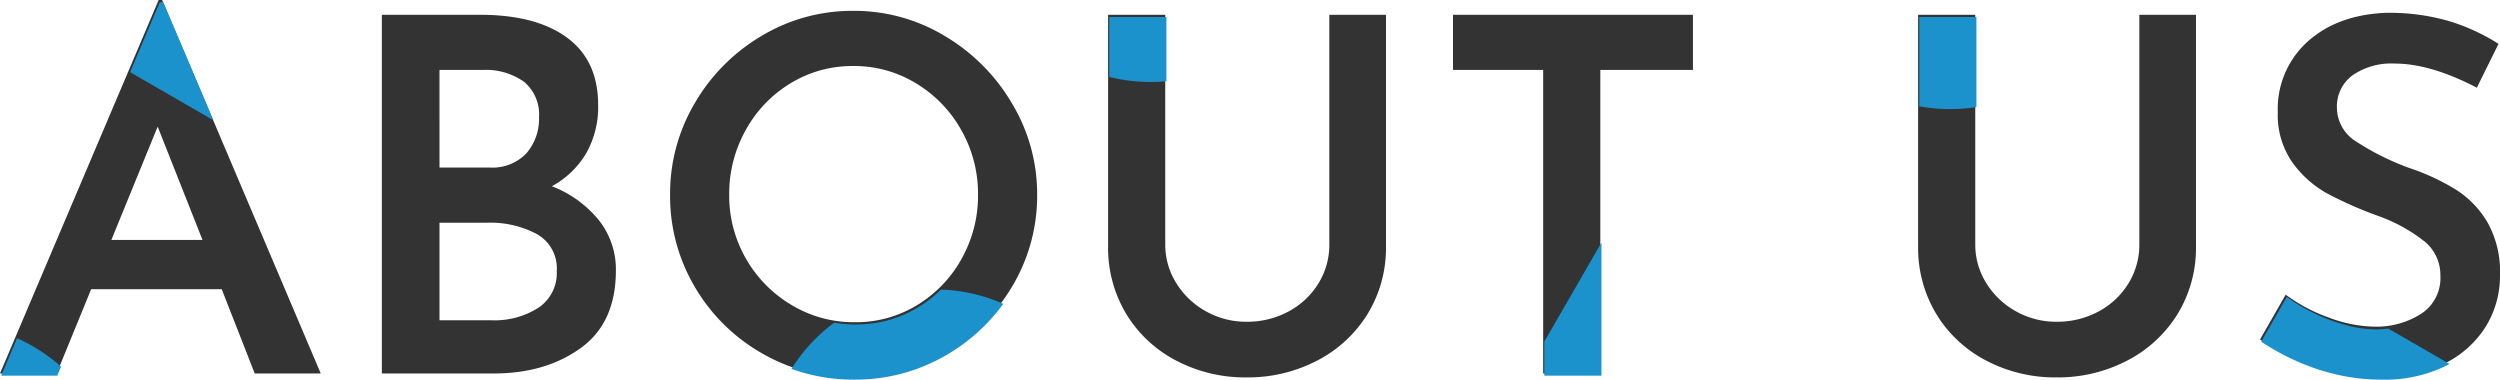 <svg xmlns="http://www.w3.org/2000/svg" width="405.92" height="61.64" viewBox="0 0 405.92 61.64">
  <g id="Group_14401" data-name="Group 14401" transform="translate(-478.88 -3666)">
    <g id="h2" transform="translate(478.88 3666)">
      <path id="Path_66829" data-name="Path 66829" d="M-168.12-13.68h-21.2L-194.92,0h-9.2l25.76-60.64h.56L-152.04,0h-10.72Zm-3.12-8-7.28-18.4-7.52,18.4Zm56.72-8.72a18.233,18.233,0,0,1,7.64,5.52,12.848,12.848,0,0,1,2.76,8.16q0,8.48-5.72,12.6T-123.96,0h-18.16V-58.24h15.92q9.12,0,14.16,3.72T-107-43.6a15.222,15.222,0,0,1-1.96,7.88A14.44,14.44,0,0,1-114.52-30.4Zm-18.24-3.04h8.08a7.616,7.616,0,0,0,6.04-2.32,8.521,8.521,0,0,0,2.04-5.84,6.881,6.881,0,0,0-2.44-5.76,10.673,10.673,0,0,0-6.76-1.92h-6.96Zm8.4,24.8a13.262,13.262,0,0,0,7.68-2.04,6.781,6.781,0,0,0,2.96-5.96,6.368,6.368,0,0,0-3.24-6A16.08,16.08,0,0,0-125-24.48h-7.76V-8.64Zm29.04-20.4a28.885,28.885,0,0,1,4-14.84A30.388,30.388,0,0,1-80.48-54.8a28.6,28.6,0,0,1,14.92-4.08A28.453,28.453,0,0,1-50.72-54.8,30.934,30.934,0,0,1-39.8-43.84a28.519,28.519,0,0,1,4.08,14.8,28.6,28.6,0,0,1-4.04,14.88A30.074,30.074,0,0,1-50.68-3.36a29.1,29.1,0,0,1-14.88,4A29.257,29.257,0,0,1-80.48-3.32,29.544,29.544,0,0,1-91.32-14.08,28.967,28.967,0,0,1-95.32-29.04Zm9.6,0A20.458,20.458,0,0,0-83-18.64a20.628,20.628,0,0,0,7.4,7.52,19.651,19.651,0,0,0,10.28,2.8,19.094,19.094,0,0,0,10.08-2.76A20.216,20.216,0,0,0-48-18.6a20.916,20.916,0,0,0,2.68-10.44,20.894,20.894,0,0,0-2.72-10.48,20.545,20.545,0,0,0-7.36-7.6,19.3,19.3,0,0,0-10.16-2.8,19.236,19.236,0,0,0-10.2,2.8,20.338,20.338,0,0,0-7.28,7.6A21.138,21.138,0,0,0-85.72-29.04Zm70.8,8.08a11.749,11.749,0,0,0,1.76,6.24,13.04,13.04,0,0,0,4.8,4.6A13.254,13.254,0,0,0-1.72-8.4a14.048,14.048,0,0,0,6.84-1.68,12.652,12.652,0,0,0,4.84-4.56,11.89,11.89,0,0,0,1.76-6.32V-58.24h9.2v37.52a20.6,20.6,0,0,1-3,11.08,20.773,20.773,0,0,1-8.2,7.56A24.3,24.3,0,0,1-1.72.64a24.067,24.067,0,0,1-11.4-2.72,20.554,20.554,0,0,1-8.12-7.56A20.807,20.807,0,0,1-24.2-20.72V-58.24h9.28ZM70.76-58.24v8.96H55.72V0H46.44V-49.28H31.8v-8.96ZM116.6-20.96a11.749,11.749,0,0,0,1.76,6.24,13.04,13.04,0,0,0,4.8,4.6A13.254,13.254,0,0,0,129.8-8.4a14.048,14.048,0,0,0,6.84-1.68,12.652,12.652,0,0,0,4.84-4.56,11.89,11.89,0,0,0,1.76-6.32V-58.24h9.2v37.52a20.6,20.6,0,0,1-3,11.08,20.773,20.773,0,0,1-8.2,7.56A24.3,24.3,0,0,1,129.8.64a24.067,24.067,0,0,1-11.4-2.72,20.554,20.554,0,0,1-8.12-7.56,20.807,20.807,0,0,1-2.96-11.08V-58.24h9.28ZM198.04-46.4q-7.52-3.92-13.36-3.92a11.025,11.025,0,0,0-6.84,1.92,6.273,6.273,0,0,0-2.52,5.28,6.5,6.5,0,0,0,3.16,5.48,41.822,41.822,0,0,0,8.84,4.36,36.111,36.111,0,0,1,7.4,3.48,15.691,15.691,0,0,1,5.08,5.32,16.36,16.36,0,0,1,2,8.48,15.676,15.676,0,0,1-2.32,8.4,16.409,16.409,0,0,1-6.72,6A22.655,22.655,0,0,1,182.36.64,33.9,33.9,0,0,1,171.96-1a32.393,32.393,0,0,1-9.12-4.52L167-12.8a26.783,26.783,0,0,0,7,3.72,21.865,21.865,0,0,0,7.48,1.48,13.539,13.539,0,0,0,7.44-2.04,6.926,6.926,0,0,0,3.2-6.28,7,7,0,0,0-2.68-5.6,26.486,26.486,0,0,0-7.48-4.08,62.785,62.785,0,0,1-8.24-3.64,17.164,17.164,0,0,1-5.64-5.04,13.429,13.429,0,0,1-2.36-8.12,14.711,14.711,0,0,1,4.84-11.48q4.84-4.36,12.76-4.68a35.015,35.015,0,0,1,10.12,1.32,32.535,32.535,0,0,1,8.12,3.72Z" transform="translate(204.12 60.64)" fill="#333"/>
    </g>
    <path id="Intersection_4" data-name="Intersection 4" d="M4066.2,8390.124a35.308,35.308,0,0,1-6.6-2.2,39.262,39.262,0,0,1-5.761-3.159l4.161-7.279a26.759,26.759,0,0,0,4.4,2.641,29.706,29.706,0,0,0,5.12,1.918,18.881,18.881,0,0,0,4.961.723,14.546,14.546,0,0,0,1.985-.137l9.951,5.745q-.283.16-.576.312a22.559,22.559,0,0,1-10.481,2.238A31.84,31.84,0,0,1,4066.2,8390.124Zm-251.006-.943a27.635,27.635,0,0,1,6.944-7.5,21.5,21.5,0,0,0,3.541.286,19.156,19.156,0,0,0,7.8-1.6,19.678,19.678,0,0,0,5.988-4.063,27.376,27.376,0,0,1,10.129,2.314,30.157,30.157,0,0,1-12.678,10.03,29.243,29.243,0,0,1-11.478,2.278A29.709,29.709,0,0,1,3815.2,8389.181Zm122.244,1.1v-5.532l9.281-16.074v21.606Zm-250.559,0,2.582-6.078a27.544,27.544,0,0,1,7.141,4.61l-.6,1.468ZM3707.815,8341l4.825-11.358h.559l8.143,19.168Zm290.505,5.543v-14.5h9.281v14.622a27.75,27.75,0,0,1-9.281-.12Zm-131.521-4.771v-9.73h9.281v10.434q-1.273.117-2.579.119A27.557,27.557,0,0,1,3866.8,8341.775Z" transform="translate(-3207.813 -4663.285)" fill="#1c92cd"/>
  </g>
</svg>

